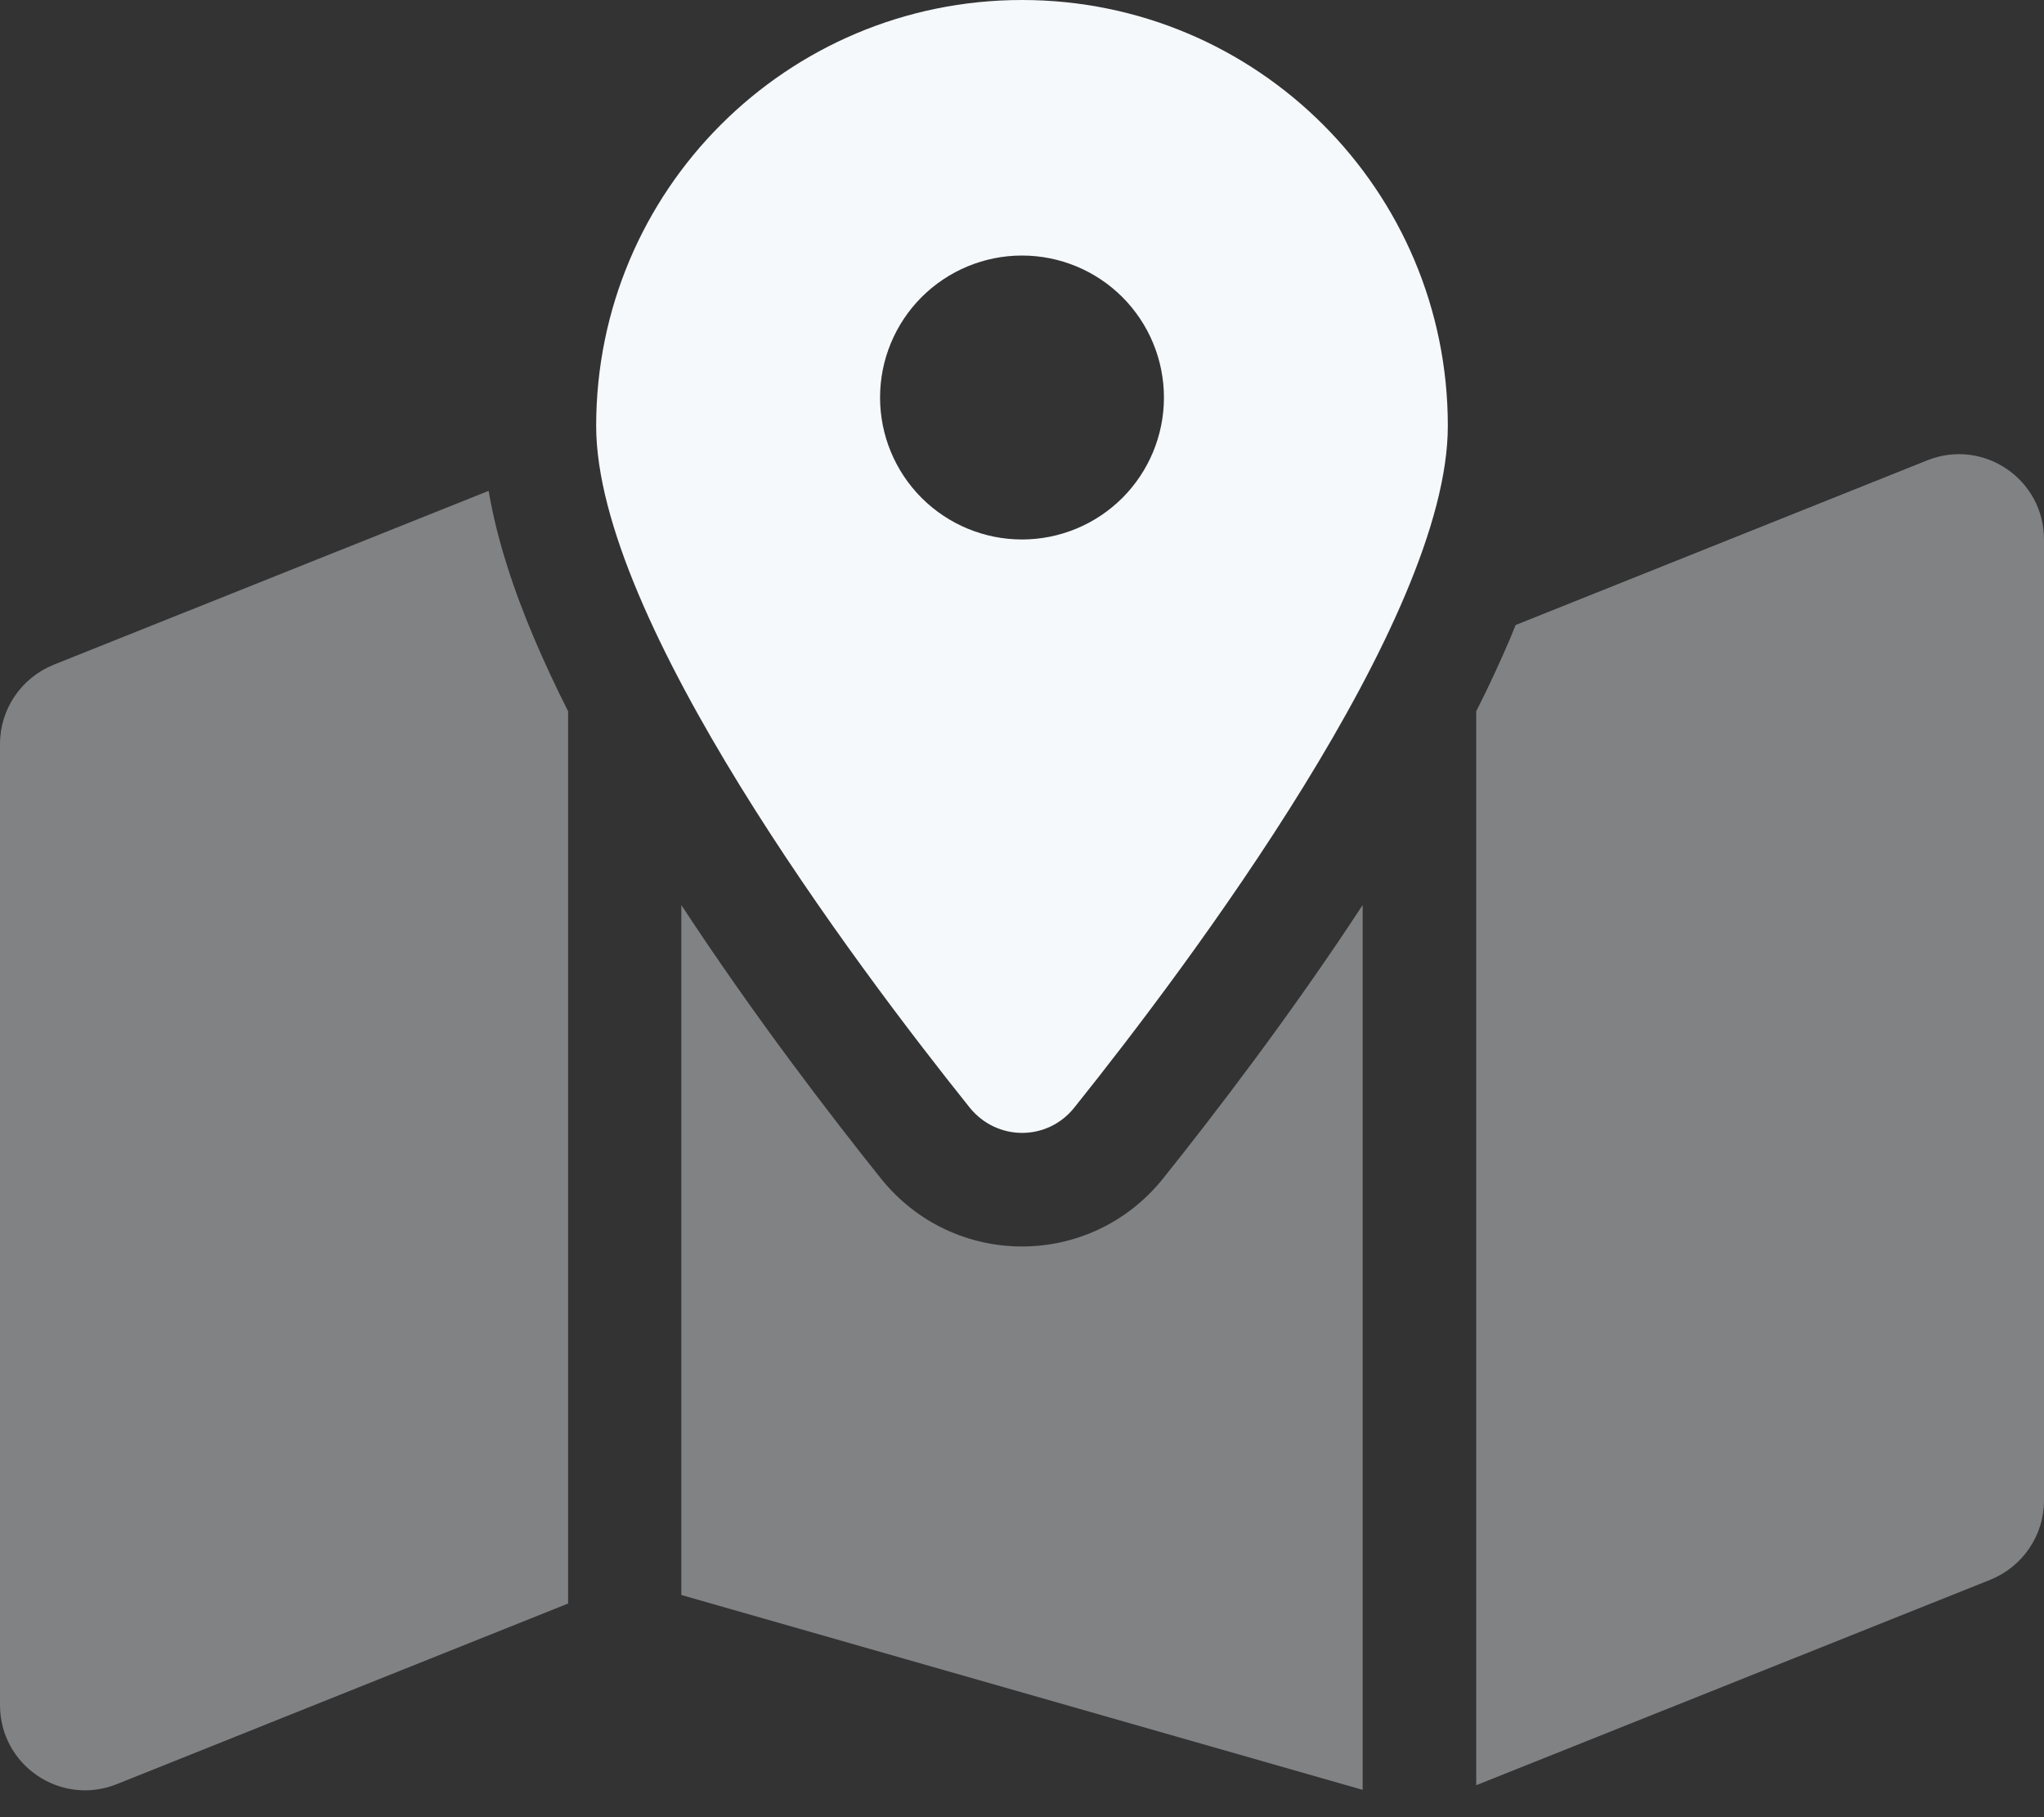 <svg width="54" height="48" viewBox="0 0 54 48" fill="none" xmlns="http://www.w3.org/2000/svg">
<rect x="0" y="0" width="54" height="48" fill="#333333" stroke="none"/>
<g clip-path="url(#clip0_3_1378)">
<path d="M28.387 29.25C31.397 25.491 38.25 16.369 38.25 11.25C38.25 5.034 33.216 0 27 0C20.784 0 15.75 5.034 15.75 11.25C15.75 16.369 22.603 25.491 25.613 29.25C26.334 30.15 27.675 30.15 28.387 29.25ZM27 6.75C27.995 6.75 28.948 7.145 29.652 7.848C30.355 8.552 30.75 9.505 30.75 10.5C30.75 11.495 30.355 12.448 29.652 13.152C28.948 13.855 27.995 14.25 27 14.25C26.005 14.25 25.052 13.855 24.348 13.152C23.645 12.448 23.25 11.495 23.25 10.5C23.25 9.505 23.645 8.552 24.348 7.848C25.052 7.145 26.005 6.75 27 6.75Z" fill="#F5F9FC"/>
<path opacity="0.4" d="M39 47.156V18.788C39.328 18.141 39.628 17.494 39.9 16.856C39.947 16.744 39.994 16.622 40.041 16.509L50.916 12.159C52.397 11.569 54 12.656 54 14.25V39.638C54 40.556 53.438 41.381 52.584 41.728L39 47.156ZM1.416 17.559L12.909 12.966C13.134 14.288 13.584 15.619 14.109 16.856C14.381 17.494 14.681 18.141 15.009 18.788V42.356L3.084 47.128C1.603 47.719 0 46.631 0 45.038V19.65C0 18.731 0.562 17.906 1.416 17.559ZM36 23.906V47.278L18 42.131V23.906C19.922 26.841 21.966 29.494 23.269 31.125C25.191 33.525 28.809 33.525 30.731 31.125C32.034 29.494 34.078 26.841 36 23.906Z" fill="#F5F9FC"/>
</g>
<defs>
<clipPath id="clip0_3_1378">
<rect width="54" height="48" fill="white"/>
</clipPath>
</defs>
</svg>
